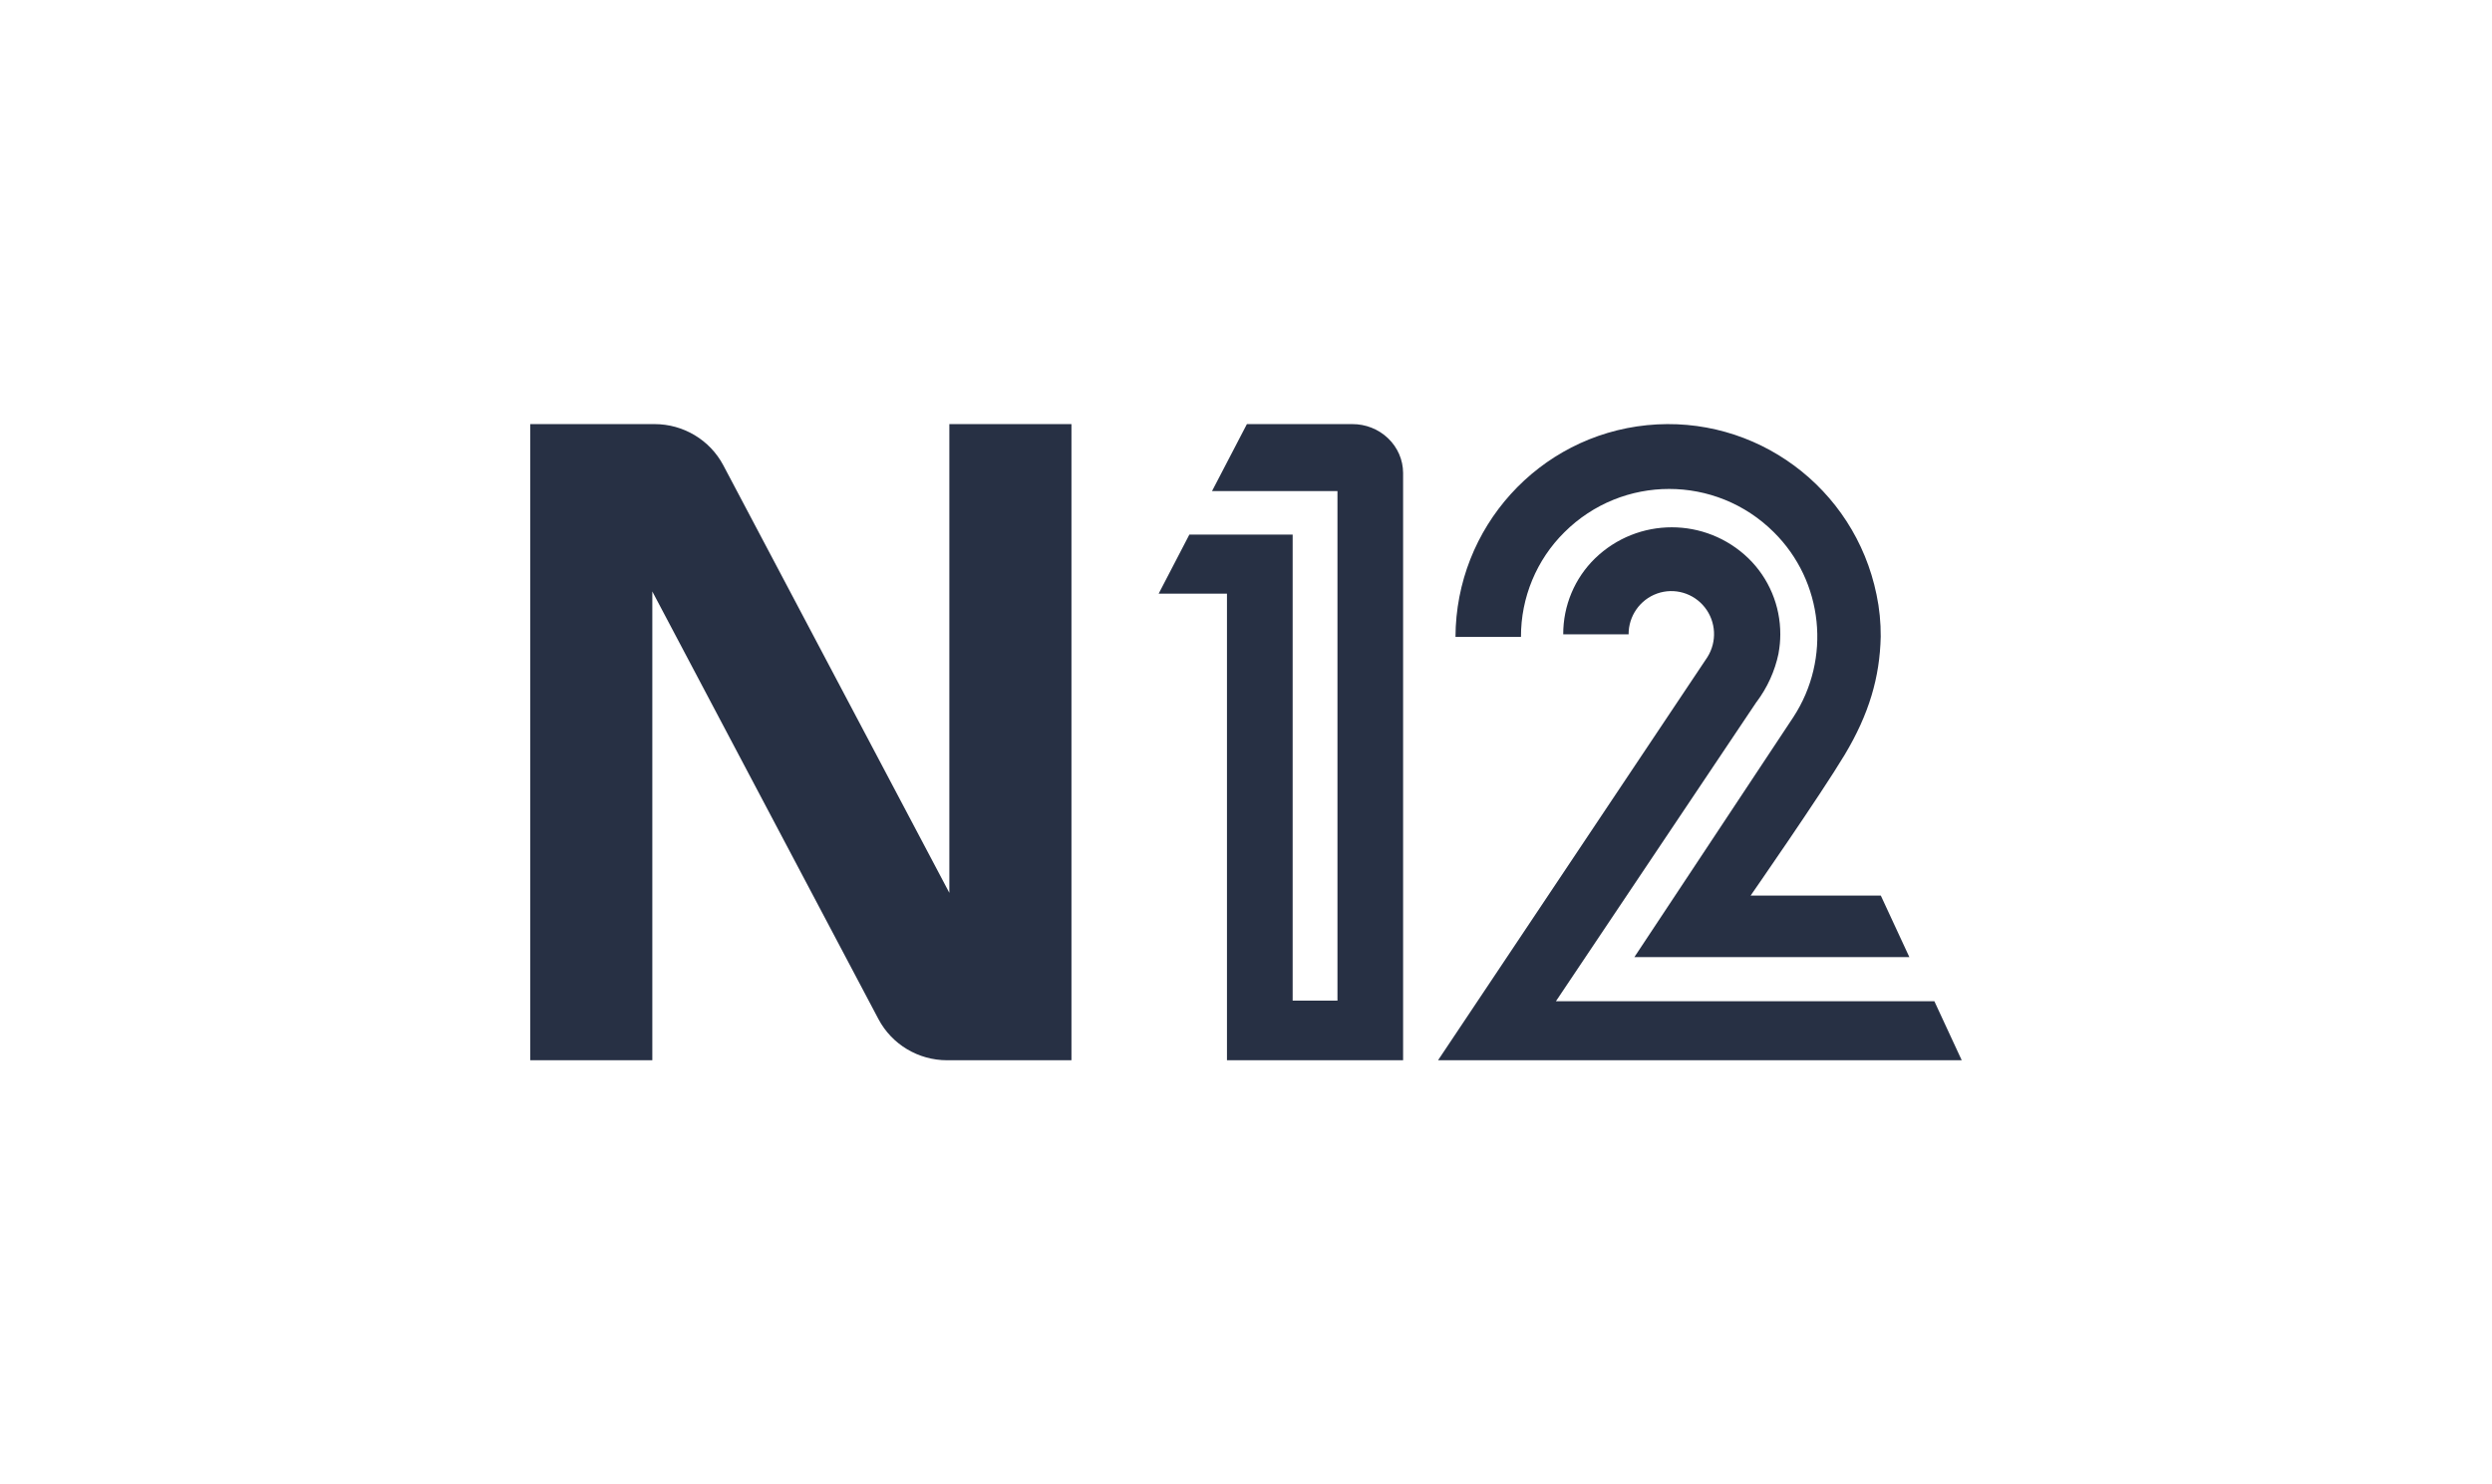 <svg width="47" height="28" viewBox="0 0 47 28" fill="none" xmlns="http://www.w3.org/2000/svg">
<path fill-rule="evenodd" clip-rule="evenodd" d="M17.905 20H17.863C17.318 20 16.819 19.7 16.567 19.222L12.303 11.157V20H10V8H12.345C12.889 8 13.389 8.299 13.642 8.777L17.905 16.842V8H20.208V20H17.905ZM25.504 8H23.517L22.859 9.264H25.225V18.875H24.38V10.084H22.432L21.853 11.198H23.141V20H26.463V8.92C26.462 8.675 26.36 8.44 26.18 8.268C26 8.095 25.757 7.999 25.504 8ZM36.483 18.887H29.345L33.127 13.243C33.13 13.239 33.132 13.237 33.134 13.235C33.334 12.967 33.474 12.659 33.543 12.331L33.545 12.316C33.566 12.201 33.577 12.083 33.577 11.966C33.579 11.426 33.362 10.908 32.977 10.533C32.169 9.751 30.891 9.751 30.083 10.533C29.698 10.908 29.481 11.426 29.483 11.966H30.716C30.714 11.62 30.931 11.311 31.254 11.196C31.578 11.081 31.939 11.186 32.153 11.457C32.366 11.727 32.386 12.104 32.202 12.396C32.198 12.402 27.122 20 27.122 20H36.999L36.483 18.887ZM27.451 12.014H28.686C28.684 11.272 28.979 10.56 29.505 10.04C30.599 8.951 32.362 8.951 33.456 10.04C34.391 10.967 34.543 12.428 33.822 13.529L30.825 18.054H36.011L35.473 16.894H33.017C33.017 16.894 34.331 15.003 34.791 14.238C35.25 13.473 35.454 12.776 35.471 12.009C35.473 11.743 35.447 11.477 35.392 11.217C34.978 9.195 33.109 7.815 31.064 8.02C29.019 8.226 27.459 9.95 27.451 12.014Z" fill="#273044"/>
</svg>
